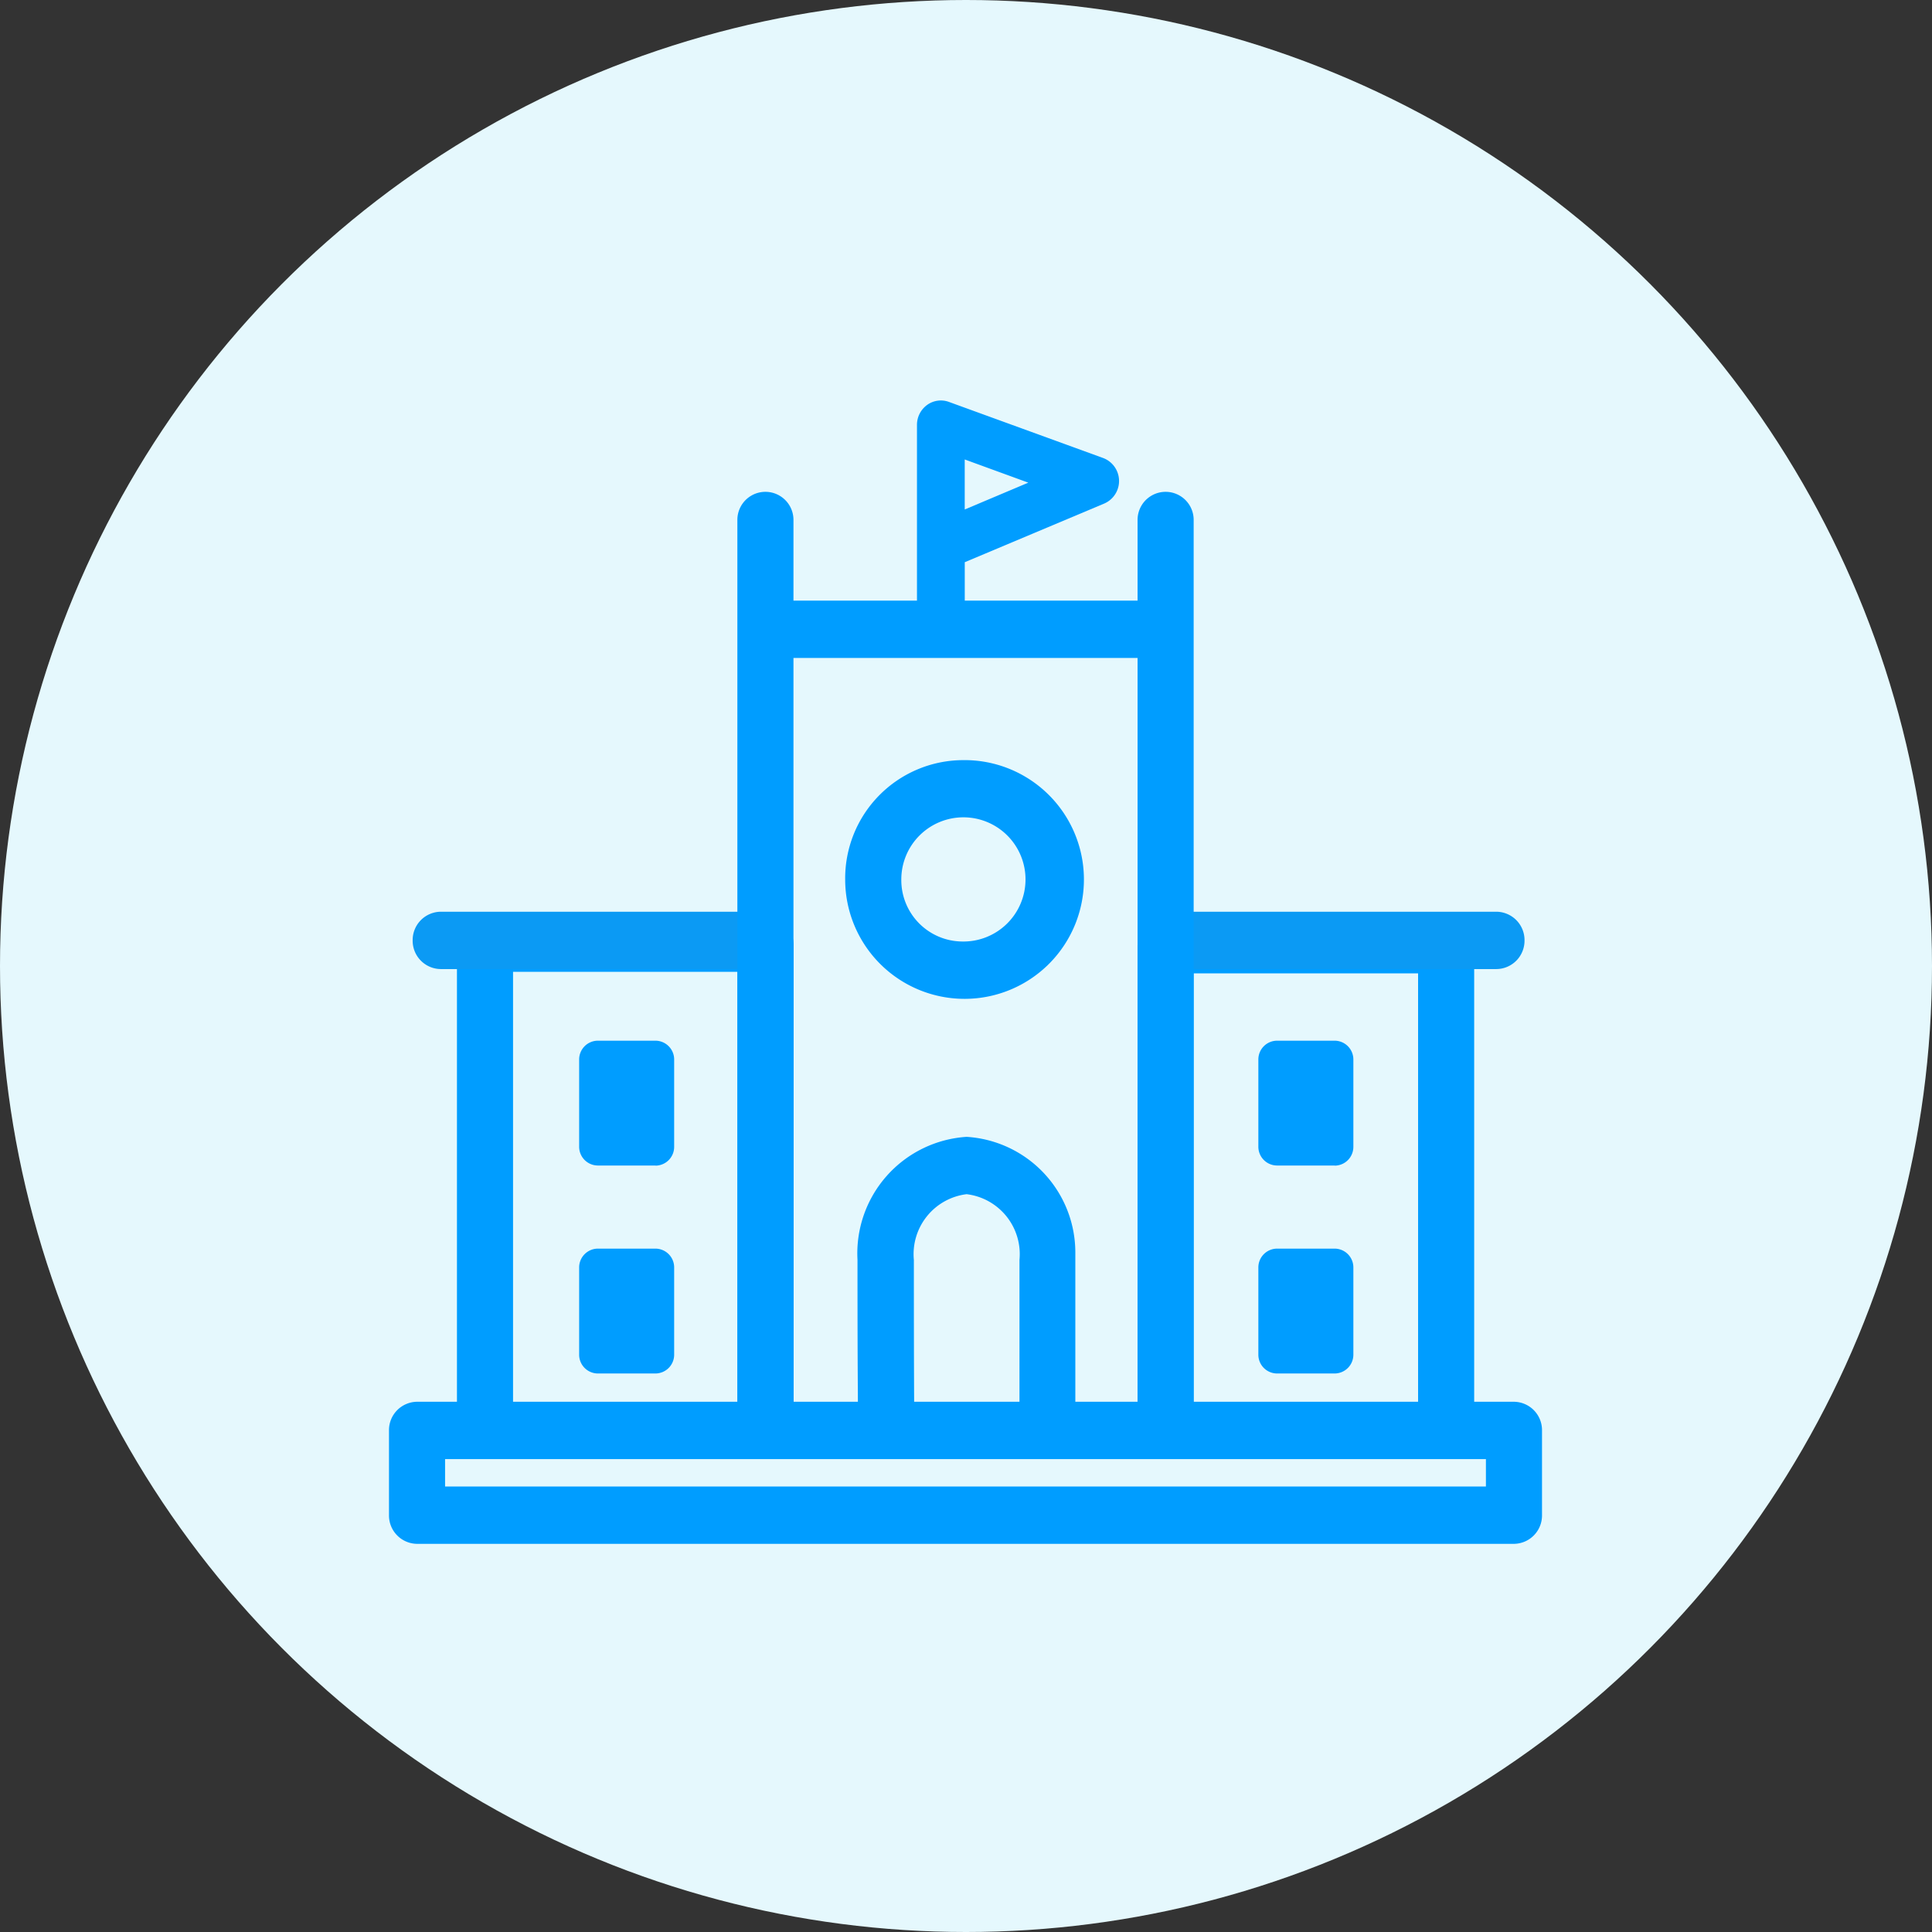 <svg xmlns="http://www.w3.org/2000/svg" xmlns:xlink="http://www.w3.org/1999/xlink" width="56" height="56" viewBox="0 0 56 56">
  <rect x="0" y="0" width="56" height="56" fill="#333333" stroke="none"/>
  <defs>
    <clipPath id="clip-path">
      <rect id="長方形_3264" data-name="長方形 3264" width="37.561" height="33.351" fill="#fff"/>
    </clipPath>
  </defs>
  <g id="icon_留学" transform="translate(-8 -0.227)">
    <circle id="楕円形_169" data-name="楕円形 169" cx="28" cy="28" r="28" transform="translate(8 0.227)" fill="#e5f8fd"/>
    <g id="icon_university_negative_medium" transform="translate(17.561 11.836)">
      <path id="パス_869" data-name="パス 869" d="M19.862,9.141h0Z" transform="translate(-5.972 -2.51)" fill="#42a7e5"/>
      <path id="線_282" data-name="線 282" d="M11.2.662H-.187A.822.822,0,0,1-1-.169.822.822,0,0,1-.187-1H11.2a.822.822,0,0,1,.813.831A.822.822,0,0,1,11.2.662Z" transform="translate(12.927 6.801)" fill="#009dff"/>
      <path id="長方形_3265" data-name="長方形 3265" d="M-.187-1H7.945a.8.8,0,0,1,.813.794V13.867a.8.8,0,0,1-.813.794H-.187A.8.8,0,0,1-1,13.867V-.206A.8.8,0,0,1-.187-1ZM7.132.587H.626V13.074H7.132Z" transform="translate(4.684 15.972)" fill="#009dff"/>
      <path id="長方形_3266" data-name="長方形 3266" d="M-.187-1H7.945a.8.8,0,0,1,.813.794V13.822a.8.8,0,0,1-.813.794H-.187A.8.8,0,0,1-1,13.822V-.206A.8.8,0,0,1-.187-1ZM7.132.587H.626V13.029H7.132Z" transform="translate(24.411 16.017)" fill="#009dff"/>
      <g id="グループ_4087" data-name="グループ 4087" transform="translate(2.4)">
        <g id="グループ_5440" data-name="グループ 5440">
          <path id="パス_870_-_アウトライン" data-name="パス 870 - アウトライン" d="M25.2,31.164a3.36,3.36,0,0,1,3.151,3.382h0l0,.831v4.8h-6.3c0-2.27-.014-1.556-.014-5.448A3.385,3.385,0,0,1,25.2,31.164Zm1.532,5.044,0-.831v-.644A1.751,1.751,0,0,0,25.2,32.826a1.751,1.751,0,0,0-1.529,1.907c0,3.8.01,3.885.014,5.448h3.047Z" transform="translate(-9.143 -9.821)" fill="#009dff"/>
          <path id="パス_871" data-name="パス 871" d="M24.907,14.611a3.46,3.46,0,1,1-3.385,3.459A3.427,3.427,0,0,1,24.907,14.611Zm0,5.257a1.8,1.8,0,1,0-1.758-1.8A1.78,1.78,0,0,0,24.907,19.868Z" transform="translate(-8.985 -4.187)" fill="#009dff"/>
          <path id="パス_872" data-name="パス 872" d="M11.386,29.446H9.707a.544.544,0,0,1-.538-.55V26.378a.544.544,0,0,1,.538-.55h1.678a.545.545,0,0,1,.538.55V28.9a.545.545,0,0,1-.538.55" transform="translate(-4.343 -7.272)" fill="#009dff"/>
          <path id="パス_873" data-name="パス 873" d="M11.386,37.881H9.707a.544.544,0,0,1-.538-.55V34.813a.545.545,0,0,1,.538-.551h1.678a.545.545,0,0,1,.538.551v2.518a.545.545,0,0,1-.538.55" transform="translate(-4.343 -9.679)" fill="#009dff"/>
          <path id="パス_874" data-name="パス 874" d="M41.865,29.446H40.186a.544.544,0,0,1-.538-.55V26.378a.544.544,0,0,1,.538-.55h1.678a.545.545,0,0,1,.538.55V28.9a.545.545,0,0,1-.538.55" transform="translate(-15.135 -7.272)" fill="#009dff"/>
          <path id="パス_875" data-name="パス 875" d="M41.865,37.881H40.186a.544.544,0,0,1-.538-.55V34.813a.545.545,0,0,1,.538-.551h1.678a.545.545,0,0,1,.538.551v2.518a.545.545,0,0,1-.538.55" transform="translate(-15.135 -9.679)" fill="#009dff"/>
          <path id="パス_879" data-name="パス 879" d="M25.165,6.795a.7.7,0,0,1-.692-.707V.707a.712.712,0,0,1,.293-.578A.679.679,0,0,1,25.4.041l4.47,1.626A.712.712,0,0,1,29.9,2.987l-4.042,1.7v1.4A.7.7,0,0,1,25.165,6.795Zm.692-5.086v1.45L27.7,2.381Z" transform="translate(-9.855 0)" fill="#009dff"/>
          <path id="線_283" data-name="線 283" d="M8.894.662H-.187A.822.822,0,0,1-1-.169.822.822,0,0,1-.187-1H8.894a.822.822,0,0,1,.813.831A.822.822,0,0,1,8.894.662Z" transform="translate(1 15.818)" fill="#0b9af4"/>
          <path id="線_284" data-name="線 284" d="M9.01.662h-9.2A.822.822,0,0,1-1-.169.822.822,0,0,1-.187-1h9.2a.822.822,0,0,1,.813.831A.822.822,0,0,1,9.01.662Z" transform="translate(22.402 15.818)" fill="#0b9af4"/>
        </g>
      </g>
      <path id="パス_1000" data-name="パス 1000" d="M13.133,30.254a.8.8,0,0,1-.813-.8V3.883a.813.813,0,0,1,1.626,0V29.459A.8.8,0,0,1,13.133,30.254Z" transform="translate(-0.508 -0.423)" fill="#009dff"/>
      <path id="パス_1001" data-name="パス 1001" d="M13.133,30.254a.8.8,0,0,1-.813-.8V3.883a.813.813,0,0,1,1.626,0V29.459A.8.8,0,0,1,13.133,30.254Z" transform="translate(11.092 -0.423)" fill="#009dff"/>
      <path id="長方形_3397_-_アウトライン" data-name="長方形 3397 - アウトライン" d="M-.187-1H31.608a.822.822,0,0,1,.813.831V2.287a.822.822,0,0,1-.813.831H-.187A.822.822,0,0,1-1,2.287V-.169A.822.822,0,0,1-.187-1ZM30.795.662H.626v.794H30.795Z" transform="translate(2.714 30.022)" fill="#009dff"/>
    </g>
  </g>
</svg>
